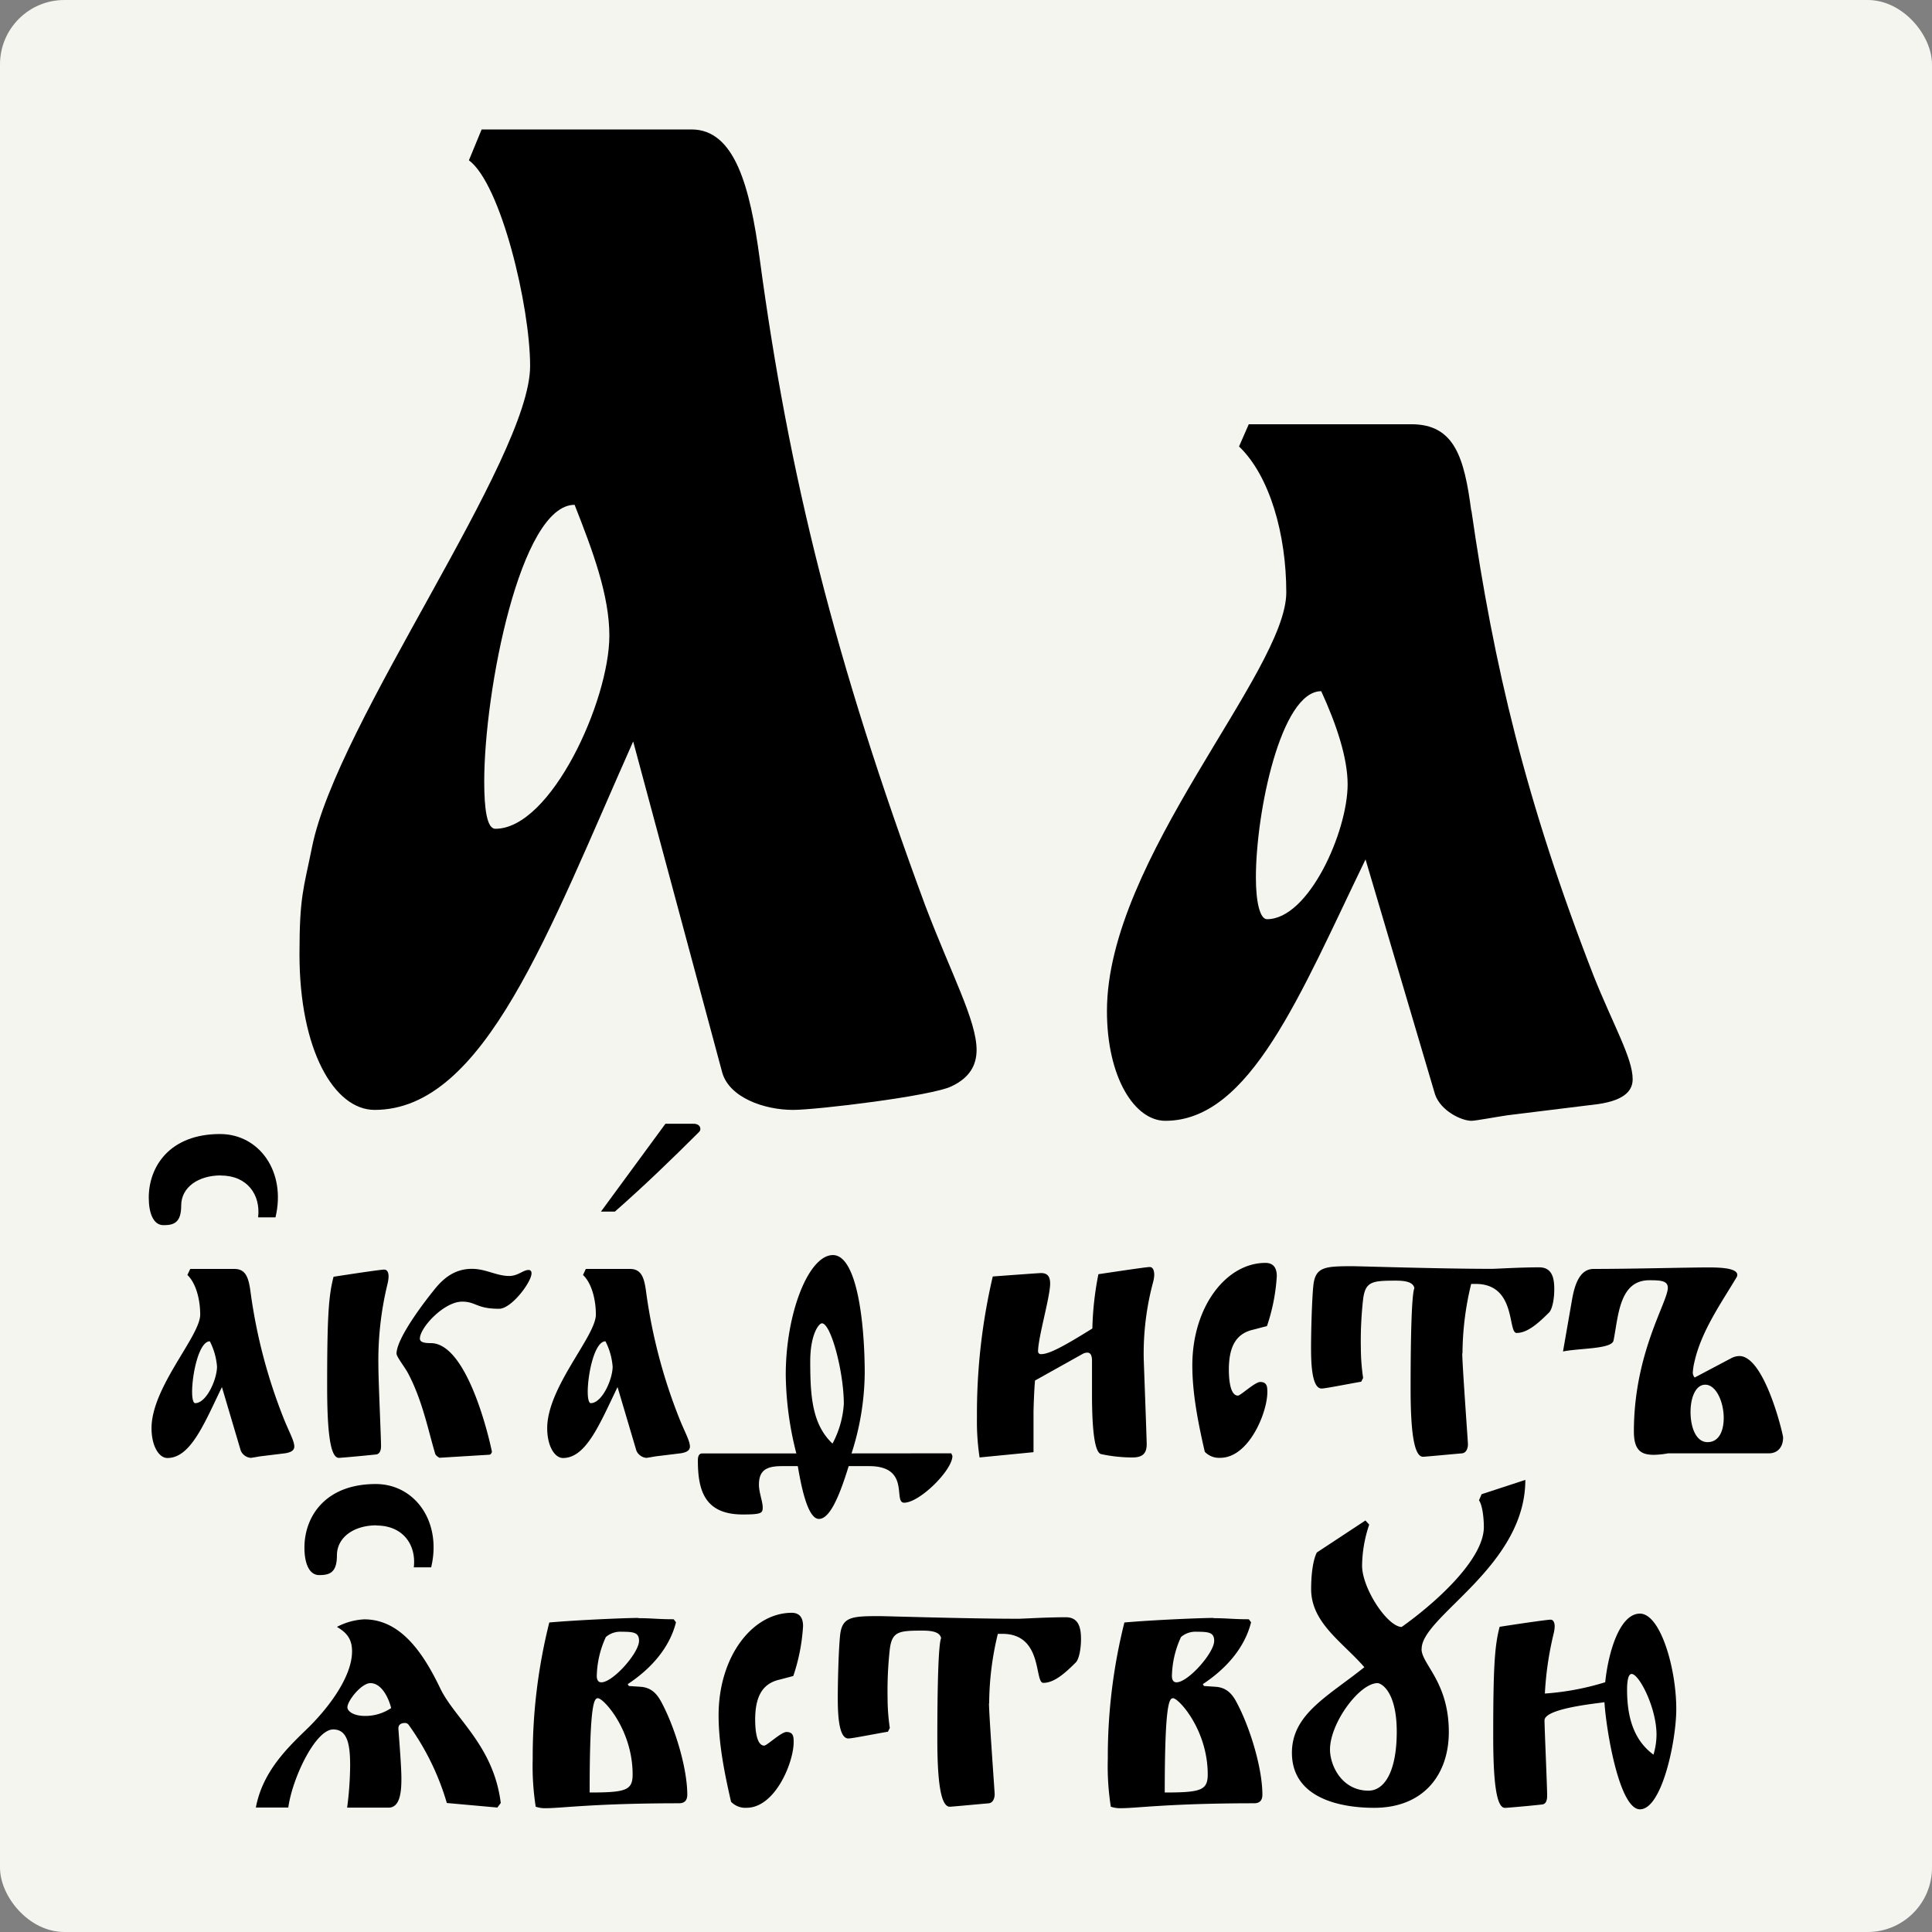 <svg id="Layer_1" data-name="Layer 1" xmlns="http://www.w3.org/2000/svg" viewBox="0 0 425.2 425.2"><rect x="0" y="0" width="425.2" height="425.2" fill="#808080" stroke="none"/><defs><style>.cls-1{fill:#f5f5f0;}</style></defs><title>Fita_poluustav_gr</title><rect class="cls-1" width="425.2" height="425.2" rx="14.17" ry="14.17"/><path d="M868,285.91c.5-2.74,1.49-6.64,4.73-6.64,8.47,0,20.58-.33,25.4-.33,3,0,6.22.24,6.22,1.65a1.3,1.3,0,0,1-.25.67c-3.32,5.56-7.72,11.78-9.21,18.59a13,13,0,0,0-.33,2.16,1.65,1.65,0,0,0,.41,1.16l8-4.23a4,4,0,0,1,1.83-.5c5.56,0,9.63,17.26,9.63,17.92,0,2.33-1.41,3.49-3.07,3.49H889.14a18.77,18.77,0,0,1-3.15.33c-2.74,0-4.4-.91-4.4-5.14,0-17.27,7.47-28.47,7.47-31.62,0-1.58-1.66-1.66-4.07-1.66-6.64,0-6.8,7.88-7.88,13.28-.41,1.9-7.55,1.65-11.12,2.4Zm33.36,26.14c0-3.49-1.66-7.3-4.06-7.3-2.16,0-3.24,2.9-3.24,6,0,3.32,1.16,6.64,3.74,6.64s3.56-2.57,3.56-5.31" transform="translate(-522)"/><path d="M843.82,297.86c0,2.49,1.25,19.5,1.25,20,0,.83-.33,1.91-1.33,2-2.9.25-8.13.75-8.55.75-2,0-2.74-5.56-2.74-14.94,0-12,.25-20.83.83-22.16-.24-1.33-1.9-1.66-4.06-1.66-5.23,0-6.72.17-7.22,4.07a81.83,81.83,0,0,0-.5,10.7,45.8,45.8,0,0,0,.5,6.64l-.42.83c-2.9.5-7.88,1.5-8.71,1.5-2.16,0-2.33-5.48-2.33-9,0-3.32.17-10.37.5-13.61.42-4.15,2.49-4.31,8.55-4.31,1.83,0,19.26.58,30.71.58,1,0,6.06-.33,10.46-.33,2.9,0,3.31,2.48,3.31,4.81,0,2.07-.41,4.4-1.16,5.14-2.49,2.49-4.81,4.49-7.13,4.49-2,0,0-10.79-9-10.79h-1a65.42,65.42,0,0,0-1.91,15.27" transform="translate(-522)"/><path d="M797.84,292.63c-3.32.75-5.39,3.07-5.39,8.8,0,1.66.17,5.72,2,5.72.58,0,3.74-3,4.9-3,1.57,0,1.57,1.17,1.57,2.25,0,4.48-4.06,14.44-10.37,14.44a4.35,4.35,0,0,1-3.4-1.33c-1.41-6.14-2.74-12.7-2.74-19,0-12.94,7.47-22.57,16.1-22.57,1.16,0,2.49.5,2.49,2.9a41.76,41.76,0,0,1-2.16,11Z" transform="translate(-522)"/><path d="M751.12,280.18c1.41,0,2,.75,2,2.32,0,2.91-2.66,11.87-2.66,14.94a.6.6,0,0,0,.67.58c1.74,0,4.73-1.57,11.28-5.64a68.6,68.6,0,0,1,1.33-11.95c8.88-1.33,10.87-1.58,11.29-1.58.74,0,1,.83,1,1.74a7.37,7.37,0,0,1-.25,1.58,60.59,60.59,0,0,0-2.07,16.6c0,.58.66,17.84.66,19.09,0,2.24-1.16,2.9-3.15,2.9a32.59,32.59,0,0,1-6.89-.74c-1.74-.42-2-7.81-2-13.2v-7.39c0-1.24-.42-1.74-1-1.74a2.14,2.14,0,0,0-1,.25l-10.54,5.89c-.17,1.83-.33,5.81-.33,7.14v8.63l-11.87,1.16a52.76,52.76,0,0,1-.58-8.71,132.86,132.86,0,0,1,3.48-31.12c3.4-.25,10.13-.75,10.63-.75" transform="translate(-522)"/><path d="M731.36,319.85l.25.58c0,3.15-7.22,10.29-10.63,10.29-2.49,0,1.5-8.05-7.71-8.05h-4.49c-2.24,7.31-4.31,11.62-6.55,11.62-2.66,0-4.07-8.3-4.65-11.62h-3.49c-3.4,0-5.06.91-5.06,4.07,0,1.74.83,3.73.83,5s-.25,1.57-4.4,1.57c-8.38,0-9.87-5.31-9.87-11.86,0-.83.16-1.58,1-1.58h20.67a72.41,72.41,0,0,1-2.33-17.26c0-13.7,5.07-26.39,10.38-26.39s7,14.93,7,26.06a59.06,59.06,0,0,1-2.9,17.59ZM707.71,309c0-7.06-2.83-17.76-4.82-17.76-.66,0-2.57,2.4-2.57,8.38,0,7.64.41,13.86,4.9,18.09a21.42,21.42,0,0,0,2.49-8.71" transform="translate(-522)"/><path d="M668.45,247.32h6.22c1.41,0,1.83,1.16,1.17,1.82-5.9,5.89-12,11.79-18.51,17.51h-3.07Z" transform="translate(-522)"/><path d="M650.93,279.27h9.71c2.58,0,3.16,2,3.57,5.14a118.13,118.13,0,0,0,7.31,27.8c1.16,2.91,2.32,4.9,2.32,6.15,0,.58-.33,1.24-2.07,1.49l-5.4.66c-.58.09-1.91.34-2.16.34a2.66,2.66,0,0,1-2.15-1.58l-4.15-14c-3.9,8.05-6.89,15.61-12,15.61-1.82,0-3.48-2.58-3.48-6.56,0-9.05,10.71-20.25,10.71-25,0-3.49-1-7-2.83-8.72Zm.42,27.05c0,1.5.25,2.49.66,2.49,2.49,0,4.82-5.23,4.82-8.05a14.63,14.63,0,0,0-1.58-5.56c-2.41,0-3.9,7.22-3.9,11.12" transform="translate(-522)"/><path d="M606.61,279.43c.67,0,.91.75.91,1.5a8.2,8.2,0,0,1-.24,1.66,71.06,71.06,0,0,0-2,18.17c0,3.07.58,15.6.58,17.51,0,1.25-.49,1.75-1.07,1.83-3.08.33-7.81.75-8.22.75-2,0-2.57-6.48-2.57-15.86,0-15.35.33-19.83,1.41-24,8.63-1.33,10.79-1.58,11.2-1.58m10.79,4.65c2.24-2.9,4.81-4.81,8.47-4.81,3.07,0,5.39,1.57,8.21,1.57,1.91,0,3.07-1.32,4.23-1.32.5,0,.67.33.67.74,0,1.91-4.4,7.8-7.14,7.8-5,0-5.06-1.57-8.13-1.57-4,0-9.3,5.72-9.3,8.13,0,.75.83,1,2.41,1,8.55,0,13.44,23.73,13.44,23.9s-.24.66-.58.66l-10.95.67a2.34,2.34,0,0,1-.91-.75c-1.58-5.23-2.83-11.87-6.06-17.93-.67-1.24-2.49-3.57-2.49-4.23,0-3.15,5.31-10.37,8.13-13.86" transform="translate(-522)"/><path d="M570.59,258.69c-4.89,0-8.71,2.57-8.71,6.63,0,3.82-1.66,4.32-3.9,4.32s-3.24-2.66-3.24-6.06c0-6.8,4.57-14,15.69-14,8.63,0,14.6,8.3,12.2,18.34h-3.82c.58-5-2.41-9.21-8.22-9.21" transform="translate(-522)"/><path d="M563.87,279.27h9.71c2.57,0,3.15,2,3.57,5.14a117.59,117.59,0,0,0,7.3,27.8c1.16,2.91,2.32,4.9,2.32,6.15,0,.58-.33,1.24-2.07,1.49l-5.4.66c-.58.09-1.91.34-2.15.34a2.66,2.66,0,0,1-2.16-1.58l-4.15-14c-3.9,8.05-6.89,15.61-12,15.61-1.83,0-3.49-2.58-3.49-6.56,0-9.05,10.71-20.25,10.71-25,0-3.49-1-7-2.82-8.72Zm.41,27.05c0,1.5.25,2.49.67,2.49,2.49,0,4.81-5.23,4.81-8.05a14.63,14.63,0,0,0-1.58-5.56c-2.4,0-3.9,7.22-3.9,11.12" transform="translate(-522)"/><path d="M612,379.7a1,1,0,0,0-.91-.5c-.75,0-1.41.33-1.41,1.16,0,.5.66,8.05.66,11,0,2.65-.17,6.47-2.82,6.47H598.4a75.39,75.39,0,0,0,.66-9.21c0-4.48-.5-8-3.73-8-3.9,0-9,10.71-9.88,17.18h-7.14c1.41-7.47,6.31-12.53,10.88-16.93,5.14-4.9,10.29-11.87,10.29-17.43,0-2.82-1.25-4.15-3.32-5.39a14.39,14.39,0,0,1,6-1.66c8,0,13,7.38,16.77,15.27,3.23,6.64,11.7,12.53,13.28,25.15l-.75,1-11.12-1A56.55,56.55,0,0,0,612,379.7m-7.14-44c-4.89,0-8.71,2.57-8.71,6.64,0,3.82-1.66,4.31-3.9,4.31S589,344,589,340.61c0-6.81,4.56-14,15.69-14,8.63,0,14.6,8.3,12.2,18.34h-3.82c.58-5-2.41-9.21-8.22-9.21m-1.33,34.69c-2,0-5.06,3.9-5.06,5.31,0,.83,1.25,1.91,3.9,1.91a10.16,10.16,0,0,0,5.73-1.74c-.67-2.58-2.24-5.48-4.57-5.48" transform="translate(-522)"/><path d="M662.47,356.13c3,0,4.24.24,7.8.24l.5.67c-1.32,5.31-5.14,10-10.62,13.61l.25.41,2.57.17c2.41.17,3.65,1.58,4.65,3.49,3,5.64,5.64,14.52,5.64,20.25,0,1.16-.5,1.9-1.82,1.9-18.43,0-25.81,1.08-29.22,1.08a6.23,6.23,0,0,1-2.32-.33,57.81,57.81,0,0,1-.66-10.54,121.42,121.42,0,0,1,3.65-30c6.64-.58,17-1,19.58-1m-1.24,34.44c0-9.8-6.39-16.77-7.64-16.77-.83,0-1.82,1-1.82,20.75,8.05,0,9.46-.5,9.46-4m-7.89-21.66c0,1,.42,1.41,1,1.41,2.57,0,8.3-6.48,8.3-9.13,0-1.83-1.16-2-3.82-2a4.89,4.89,0,0,0-3.48,1.16,21.43,21.43,0,0,0-2,8.55" transform="translate(-522)"/><path d="M693.6,369.65c-3.32.75-5.4,3.07-5.4,8.8,0,1.66.17,5.73,2,5.73.58,0,3.73-3,4.89-3,1.58,0,1.58,1.16,1.58,2.24,0,4.48-4.07,14.44-10.37,14.44a4.32,4.32,0,0,1-3.41-1.33c-1.41-6.14-2.74-12.7-2.74-19,0-13,7.47-22.58,16.1-22.58,1.17,0,2.49.5,2.49,2.91a41.81,41.81,0,0,1-2.15,11Z" transform="translate(-522)"/><path d="M739.66,374.88c0,2.49,1.25,19.5,1.25,20,0,.83-.34,1.91-1.33,2-2.91.25-8.13.75-8.55.75-2,0-2.74-5.56-2.74-14.94,0-11.95.25-20.83.83-22.16-.25-1.32-1.91-1.66-4.07-1.66-5.22,0-6.72.17-7.22,4.07a83.85,83.85,0,0,0-.49,10.71,45.87,45.87,0,0,0,.49,6.64l-.41.83c-2.91.49-7.88,1.49-8.71,1.49-2.16,0-2.33-5.48-2.33-9,0-3.32.17-10.38.5-13.61.41-4.15,2.49-4.32,8.55-4.32,1.82,0,19.25.58,30.7.58,1,0,6.06-.33,10.46-.33,2.91,0,3.32,2.49,3.32,4.81,0,2.08-.41,4.4-1.16,5.15-2.49,2.49-4.81,4.48-7.14,4.48-2,0,0-10.79-9-10.79h-1a65.49,65.49,0,0,0-1.91,15.27" transform="translate(-522)"/><path d="M789.05,356.13c3,0,4.23.24,7.8.24l.49.67c-1.32,5.31-5.14,10-10.62,13.61l.25.41,2.57.17c2.41.17,3.66,1.58,4.65,3.49,3,5.64,5.64,14.52,5.64,20.25,0,1.16-.49,1.9-1.82,1.9-18.43,0-25.81,1.08-29.21,1.08a6.28,6.28,0,0,1-2.33-.33,57.81,57.81,0,0,1-.66-10.54,121.42,121.42,0,0,1,3.65-30c6.64-.58,17-1,19.59-1m-1.25,34.44c0-9.8-6.39-16.77-7.63-16.77-.83,0-1.83,1-1.83,20.75,8,0,9.46-.5,9.46-4m-7.88-21.66c0,1,.41,1.41,1,1.41,2.57,0,8.3-6.48,8.3-9.13,0-1.83-1.16-2-3.82-2a4.89,4.89,0,0,0-3.48,1.16,21.38,21.38,0,0,0-2,8.55" transform="translate(-522)"/><path d="M834.86,362.93c0,3.32,6,7.22,6,18.26,0,9.29-5.48,16.68-16.44,16.68-7.55,0-18.09-2.16-18.09-12.12,0-8.54,8-12.45,15.94-18.83-4.73-5.48-11.71-9.72-11.71-17.18,0-3,.34-6.23,1.25-8.06l10.7-7.05.83.91a29.12,29.12,0,0,0-1.57,9c0,5.06,5.56,13.44,8.71,13.53,7.47-5.31,18.09-14.86,18.09-22,0-1.66-.24-4.64-1.07-5.89l.58-1.33,9.62-3.15c0,19.09-22.82,30-22.82,37.18m-5.48,18.26c0-8.88-3.4-10.71-4.23-10.71-4,0-10.46,8.8-10.46,14.61,0,3.49,2.58,9.05,8.47,9.05,3.65,0,6.22-4.49,6.22-12.95" transform="translate(-522)"/><path d="M863.25,356.46c.66,0,.91.74.91,1.49a7.9,7.9,0,0,1-.25,1.66A71.51,71.51,0,0,0,862,372.72a58.39,58.39,0,0,0,13.28-2.49c.66-6.47,3.15-15.1,7.64-15.1s8,11.95,8,21c0,7-3.15,22.07-8,22.07-4.49,0-7.39-17.09-7.81-23.57-2.24.33-13.19,1.41-13.19,4,0,1.74.58,14.52.58,16.59,0,1.25-.41,1.83-1.08,1.91-3,.34-7.8.75-8.21.75-2,0-2.58-6.47-2.58-15.85,0-15.35.33-19.84,1.41-24,7.47-1.16,10.79-1.57,11.21-1.57m23.32,25.31c0-5.89-3.82-13.36-5.48-13.36-.75,0-1,1.58-1,3.48,0,7,2,11.46,5.81,14.28a15.53,15.53,0,0,0,.67-4.4" transform="translate(-522)"/><path d="M628,28.49h46.2c9.49,0,12.86,12.55,15,28.46,6.42,47.74,16.52,88.44,36.41,142.29,5.82,15.3,11.32,25.4,11.32,31.83,0,3.36-1.53,6.12-5.5,8-4.29,2.14-29.69,5.2-34.89,5.2-6.42,0-14.07-2.75-15.6-8.26l-19.59-72.83c-18.66,41.93-32.74,81.09-56.91,81.09-8.88,0-16.53-13.15-16.53-34.27,0-12.85.92-14.38,2.76-23.56,5.5-27.54,48-85.37,48-105.88,0-13.15-6.43-40.08-13.47-45.28ZM628.57,172c0,6.12.61,10.4,2.45,10.4,12.24,0,25.09-28.15,25.09-42.53,0-8.88-3.67-18.67-7.65-28.77-11.93,0-19.89,41-19.89,60.9" transform="translate(-522)"/><path d="M845.83,112.34c4.89,34,11.93,63.95,26.93,102.51,4.28,10.71,8.56,18.05,8.56,22.64,0,2.14-1.22,4.59-7.65,5.51l-19.89,2.45c-2.14.3-7,1.22-7.95,1.22-2.14,0-6.73-2.14-8-5.81l-15.3-51.72c-14.38,29.69-25.4,57.53-44.06,57.53-6.73,0-12.85-9.49-12.85-24.17,0-33.36,39.47-74.67,39.47-92.11,0-12.85-3.67-25.7-10.4-32.13l2.14-4.89h35.8c9.49,0,11.63,7.34,13.16,19M798.4,193.12c0,5.51.92,9.18,2.45,9.18,9.18,0,17.74-19.28,17.74-29.68,0-5.81-2.44-13.16-5.81-20.5-8.87,0-14.38,26.62-14.38,41" transform="translate(-522)"/></svg>
